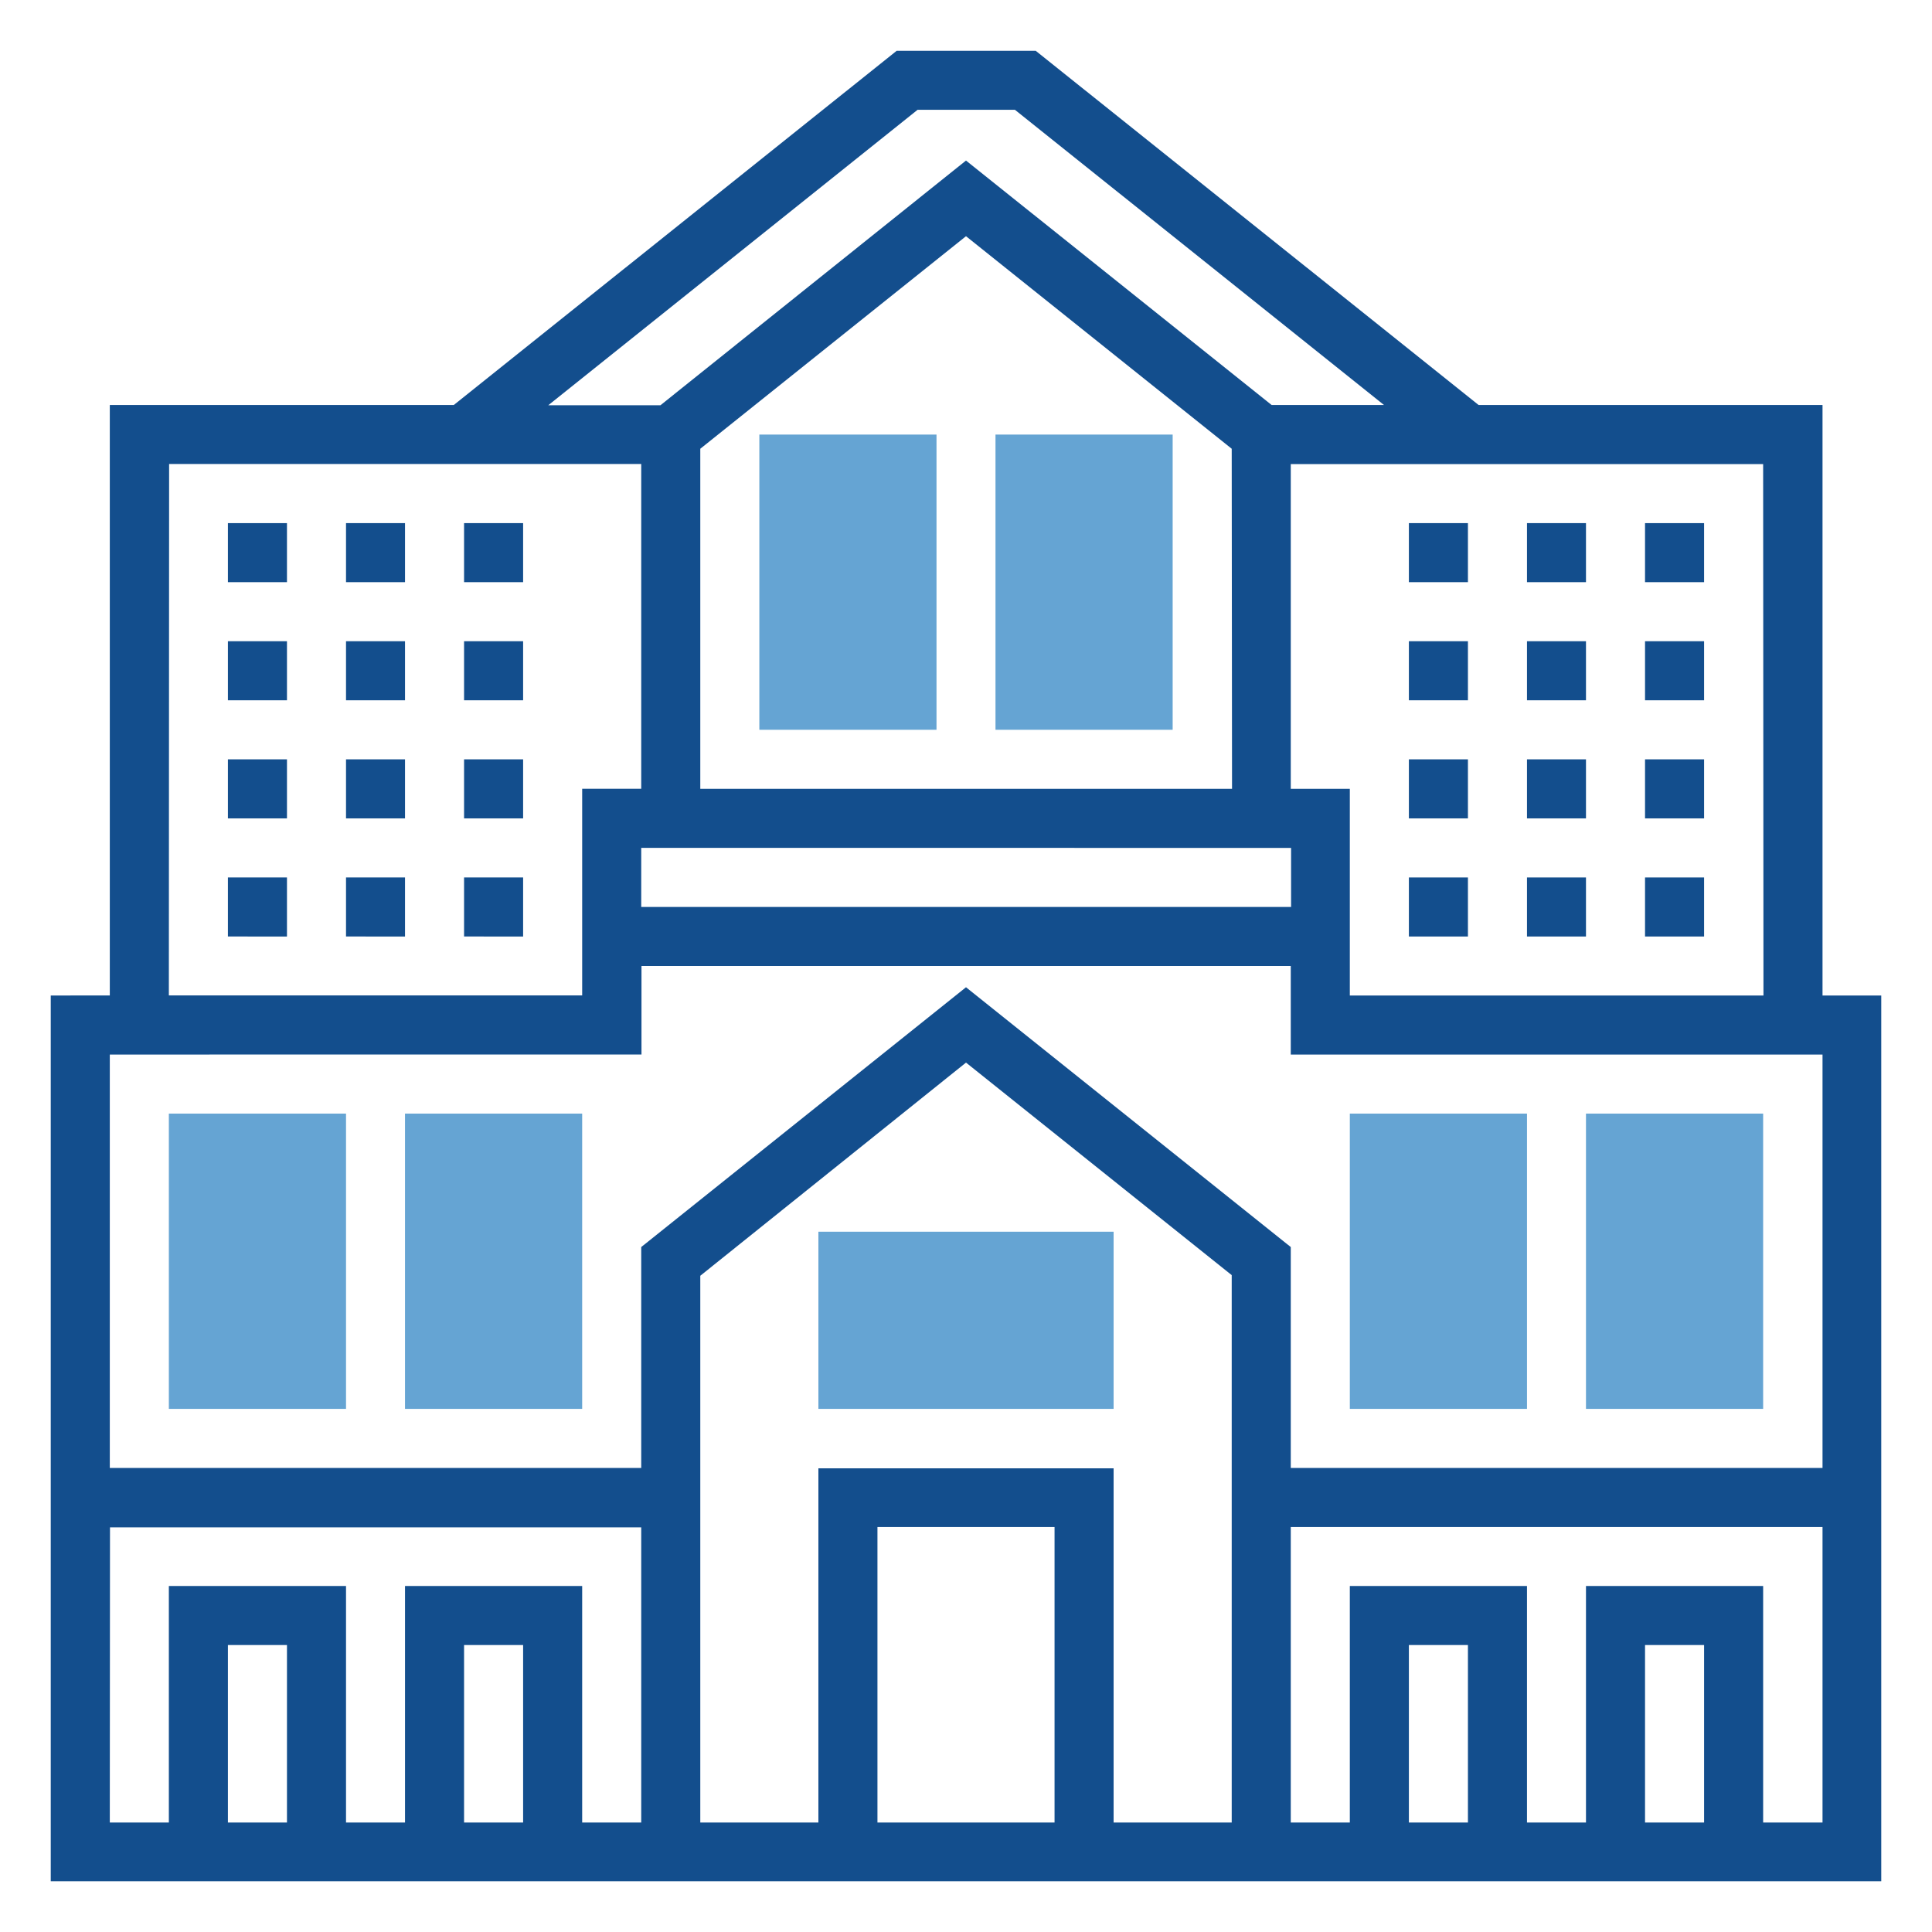 <svg viewBox="0 0 300 300" xmlns="http://www.w3.org/2000/svg" data-name="Layer 1" id="Layer_1"><defs><style>.cls-1{fill:#65a4d3;}.cls-2{fill:#134e8d;}</style></defs><title>estate</title><path d="M172.92,218.77H127.08V191.26h45.84Z" class="cls-1"></path><path d="M237.11,218.77H209.6V172.92h27.51Z" class="cls-1"></path><path d="M273.78,218.77H246.27V172.92h27.51Z" class="cls-1"></path><path d="M53.73,218.77H26.22V172.92H53.73Z" class="cls-1"></path><path d="M90.4,218.77H62.89V172.92H90.4Z" class="cls-1"></path><path d="M145.42,113.32H117.91V67.48h27.51Z" class="cls-1"></path><path d="M182.09,113.32H154.58V67.48h27.51Z" class="cls-1"></path><path d="M283,154.58V62.89h-53.4l-68.77-55H139.23l-68.77,55H17.05v91.69H7.88V292.12H292.12V154.58Zm-9.17,0H209.6V122.49h-9.17V72.06h73.35Zm-82.52-32.09H108.74V69.68l41.26-33,41.26,33Zm9.17,9.17v9.17H99.57v-9.17Zm-58-114.61h15.12l57.31,45.84H197.46L150,24.93l-47.45,38H85.13Zm-116.22,55H99.57v50.43H90.4v32.09H26.22Zm73.35,91.69V150H200.43v13.75H283v64.19H200.43v-34.3L150,153.3,99.57,193.64v34.3H17.05V163.75ZM163.75,283h-27.5V237.11h27.5Zm-36.67-55v55H108.74v-84.9L150,165l41.26,33V283H172.92v-55Zm-110,9.17H99.57V283H90.4V246.27H62.89V283H53.73V246.27H26.22V283H17.05ZM81.23,283H72.06V255.44h9.17Zm-36.67,0H35.39V255.44h9.17Zm183.38,0h-9.17V255.44h9.17Zm36.67,0h-9.17V255.44h9.17Zm9.17,0V246.27H246.27V283h-9.16V246.27H209.6V283h-9.17V237.11H283V283Z" class="cls-2"></path><path d="M255.44,81.23h9.17V90.4h-9.17Z" class="cls-2"></path><path d="M237.11,81.23h9.16V90.4h-9.16Z" class="cls-2"></path><path d="M218.77,81.23h9.17V90.4h-9.17Z" class="cls-2"></path><path d="M255.44,99.57h9.17v9.17h-9.17Z" class="cls-2"></path><path d="M237.11,99.57h9.16v9.17h-9.16Z" class="cls-2"></path><path d="M218.77,99.57h9.17v9.17h-9.17Z" class="cls-2"></path><path d="M255.44,117.91h9.17v9.17h-9.17Z" class="cls-2"></path><path d="M237.11,117.91h9.16v9.17h-9.16Z" class="cls-2"></path><path d="M218.77,117.91h9.17v9.17h-9.17Z" class="cls-2"></path><path d="M255.44,136.25h9.17v9.17h-9.17Z" class="cls-2"></path><path d="M237.11,136.25h9.16v9.17h-9.16Z" class="cls-2"></path><path d="M218.77,136.25h9.17v9.17h-9.17Z" class="cls-2"></path><path d="M72.06,81.23h9.17V90.4H72.06Z" class="cls-2"></path><path d="M53.73,81.23h9.16V90.4H53.73Z" class="cls-2"></path><path d="M35.39,81.23h9.17V90.4H35.39Z" class="cls-2"></path><path d="M72.06,99.57h9.17v9.17H72.06Z" class="cls-2"></path><path d="M53.73,99.57h9.16v9.17H53.73Z" class="cls-2"></path><path d="M35.39,99.57h9.17v9.17H35.39Z" class="cls-2"></path><path d="M72.06,117.91h9.17v9.17H72.06Z" class="cls-2"></path><path d="M53.73,117.91h9.16v9.17H53.73Z" class="cls-2"></path><path d="M35.39,117.91h9.17v9.17H35.39Z" class="cls-2"></path><path d="M72.06,136.25h9.17v9.17H72.06Z" class="cls-2"></path><path d="M53.73,136.25h9.16v9.17H53.73Z" class="cls-2"></path><path d="M35.39,136.25h9.17v9.17H35.39Z" class="cls-2"></path></svg>